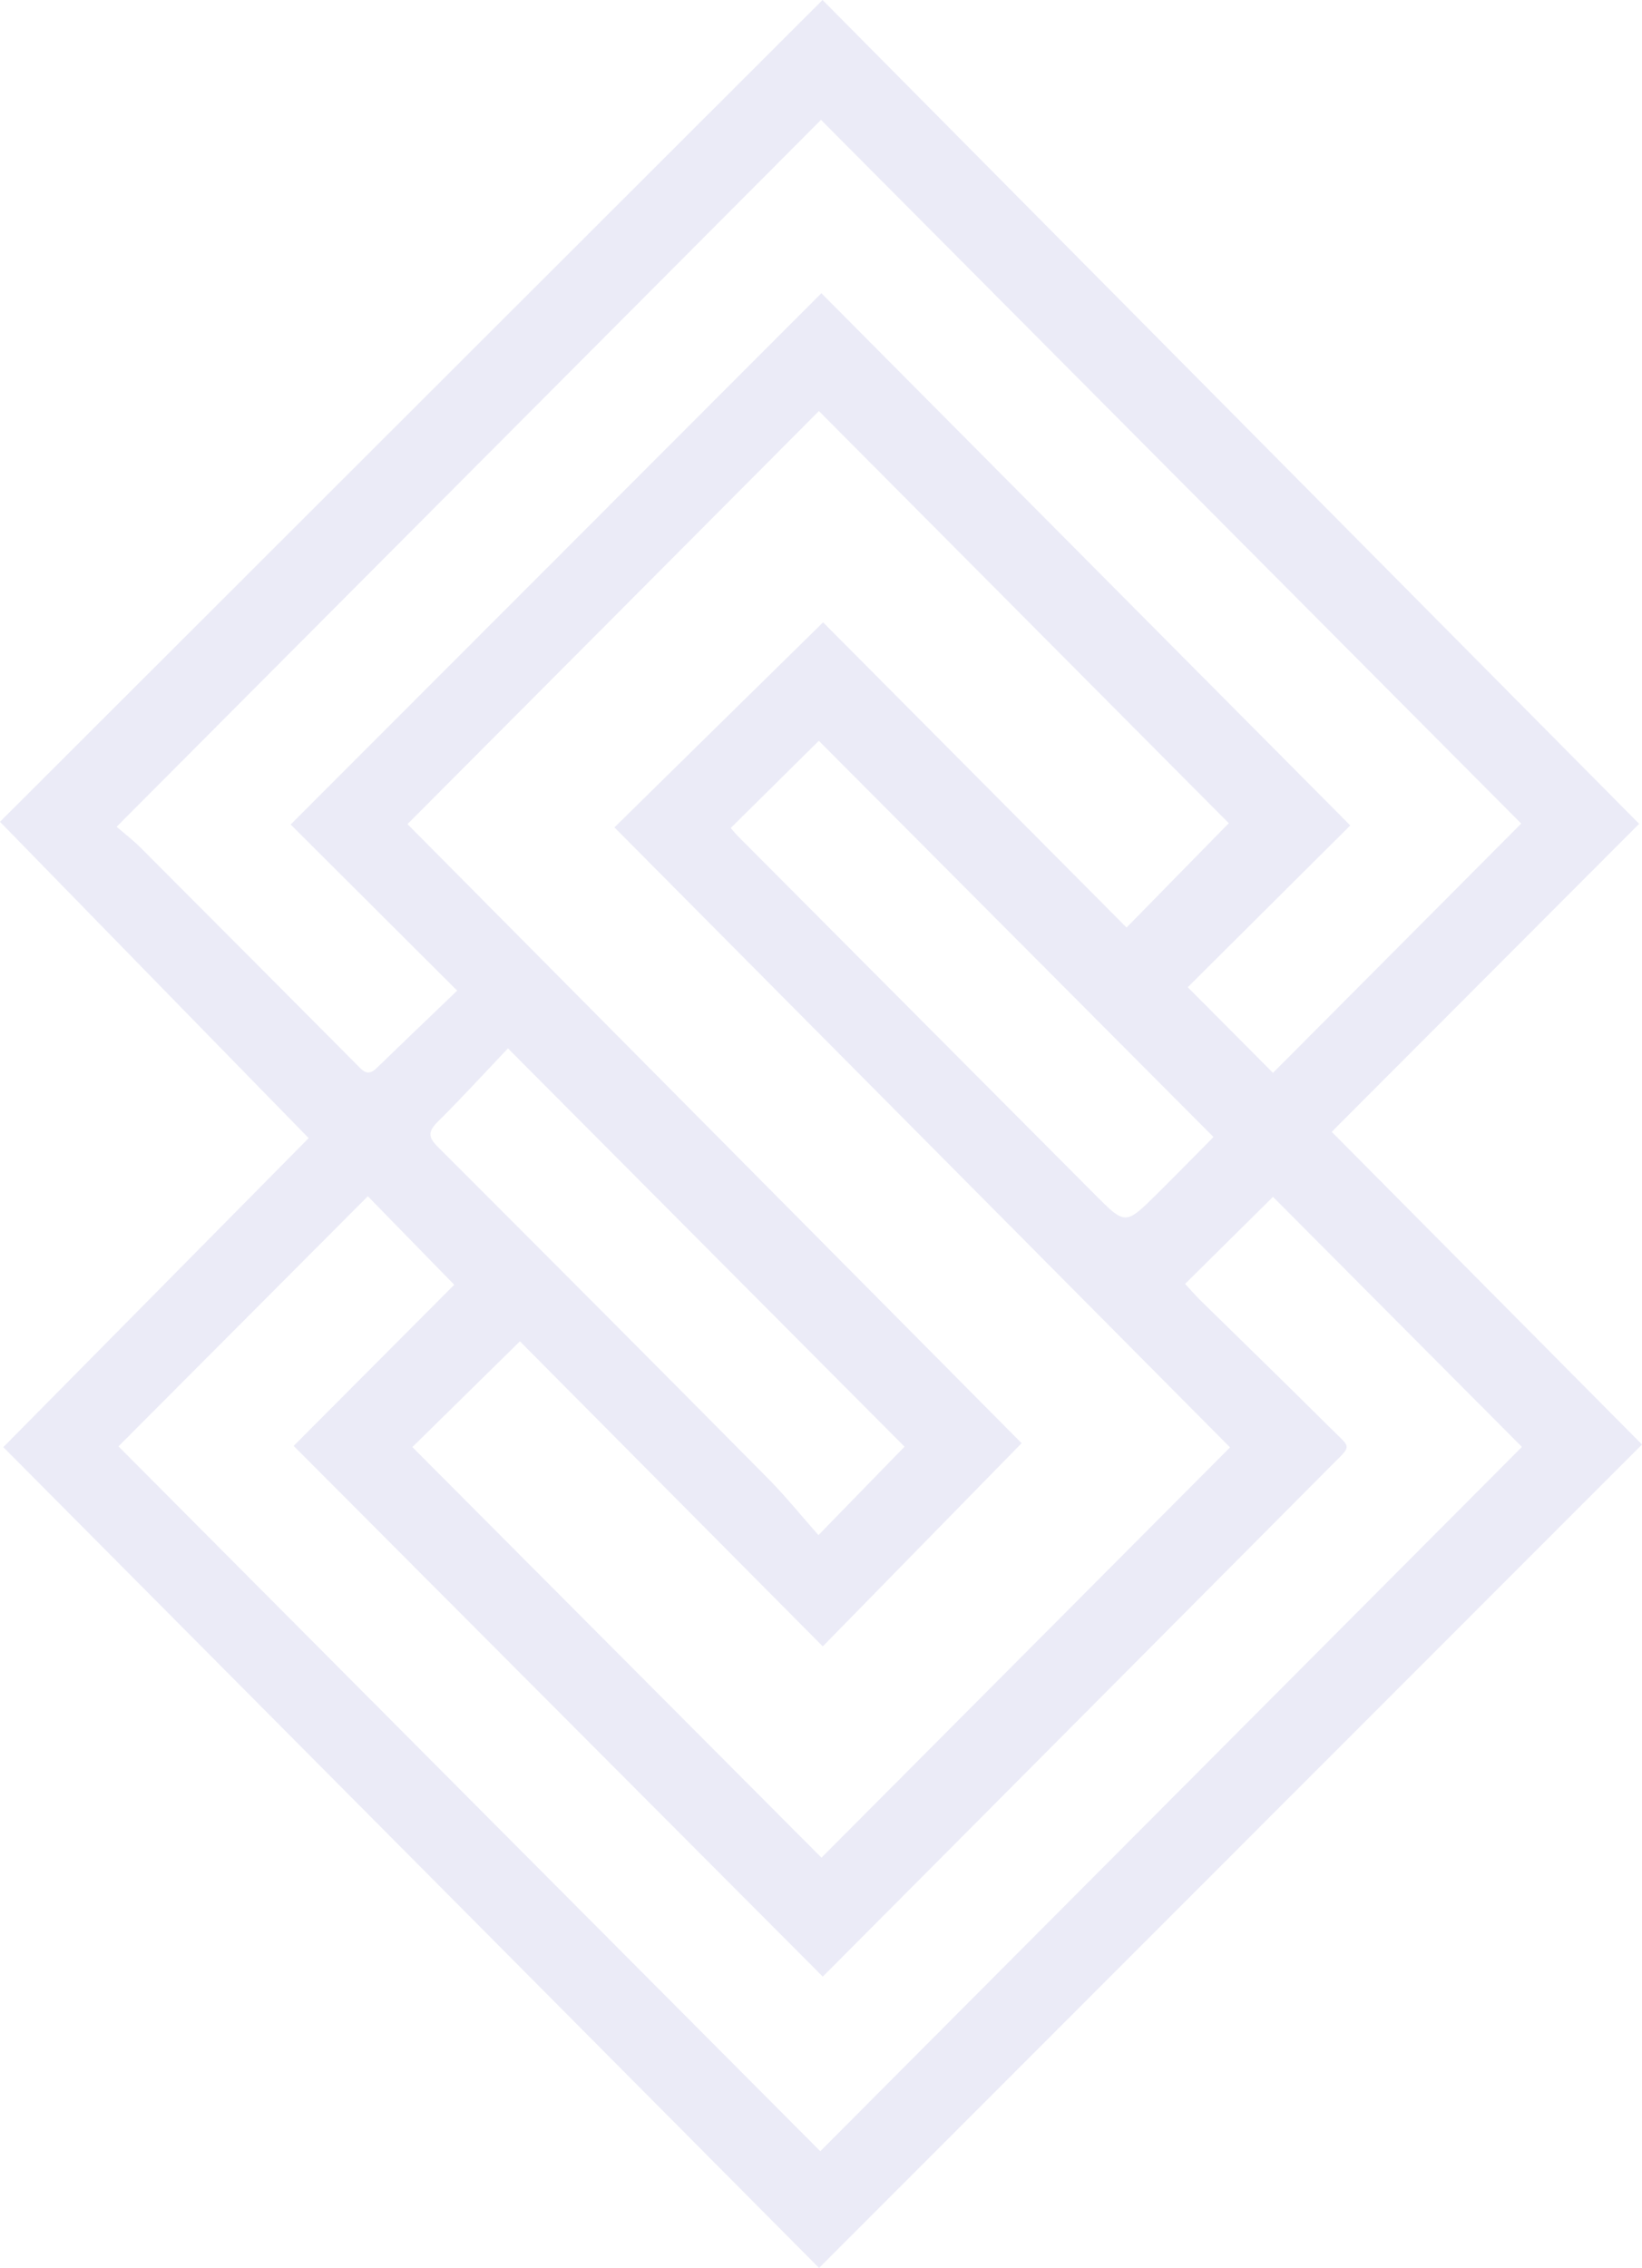 <?xml version="1.0" encoding="UTF-8"?> <svg xmlns="http://www.w3.org/2000/svg" width="892" height="1232" viewBox="0 0 892 1232" fill="none"> <path d="M444.951 1232C298.019 1084.15 149.702 934.948 1.805 786.127C56.548 730.703 112.424 674.184 167.67 618.255C111.248 560.471 55.918 503.783 0 446.421C148.779 297.769 297.641 149.074 446.84 0C594.065 148.484 742.214 297.98 890.447 447.517C835.578 502.477 779.409 558.743 723.449 614.841C780.458 672.287 836.25 728.469 892 784.693C742.466 934.315 593.981 1082.88 444.951 1232ZM221.363 447.686C332.989 560.218 444.531 672.625 554.981 783.977C518.794 820.982 482.943 857.608 446.966 894.36C391.509 838.473 336.179 782.755 282.444 728.638C261.832 748.911 242.521 767.919 224.008 786.084C298.103 860.474 372.408 935.032 446.252 1009.13C519.718 935.369 593.771 861.022 668.202 786.253C556.912 674.184 445.244 561.693 333.786 449.456C371.485 412.451 408.721 375.825 447.133 338.061C501.204 392.431 556.619 448.149 611.991 503.868C631.092 484.354 649.899 465.177 667.531 447.18C593.771 373.043 519.214 298.022 444.867 223.295C371.149 297.39 296.592 372.201 221.363 447.686ZM445.622 1168.61C572.907 1040.82 700.066 913.158 826.763 786C781.927 740.945 736.463 695.3 691.543 650.16C676.095 665.417 660.268 681.096 643.77 697.449C646.624 700.484 649.269 703.56 652.124 706.384C675.507 729.354 699.058 752.114 722.231 775.253C734.322 787.349 734.951 784.314 722.189 797.169C649.899 869.915 577.525 942.576 505.192 1015.28C485.504 1035.05 465.815 1054.81 446.966 1073.74C350.83 977.348 255.283 881.463 159.526 785.452C188.702 756.202 218.298 726.446 246.761 697.913C230.347 681.096 214.814 665.164 199.827 649.823C154.656 695.131 109.275 740.65 64.356 785.705C191.431 913.411 318.799 1041.28 445.622 1168.61ZM446.21 159.274C541.296 254.99 636.885 351.127 733.524 448.402C704.39 477.399 674.625 507.029 645.239 536.279C661.234 552.337 676.682 567.889 691.543 582.809C736.882 537.29 782.473 491.477 826.385 447.391C699.478 319.854 572.109 191.853 446 65.117C319.387 192.191 192.06 319.938 63.348 449.119C67.295 452.533 72.248 456.326 76.572 460.667C115.614 499.737 154.53 538.892 193.488 578.005C196.678 581.208 199.491 585.212 204.487 580.323C218.55 566.667 232.739 553.138 248.356 538.133C216.913 506.776 187.233 477.189 157.888 447.897C254.401 351.338 350.411 255.2 446.21 159.274ZM396.967 449.793C398.646 451.69 399.696 453.038 400.871 454.219C465.395 518.999 529.961 583.779 594.443 648.559C611.277 665.46 611.277 665.586 628.069 649.022C638.732 638.485 649.227 627.738 659.219 617.665C586.802 544.961 515.52 473.396 444.825 402.42C429.376 417.761 413.465 433.482 396.967 449.793ZM275.937 569.491C263.385 582.725 250.833 596.423 237.651 609.53C232.404 614.757 232.697 617.876 237.777 622.933C297.557 682.698 357.253 742.589 416.74 802.648C426.605 812.595 435.421 823.553 444.615 833.921C462.246 815.84 477.108 800.583 491.381 785.874C420.602 714.814 349.361 643.248 275.937 569.491Z" fill="#000099" fill-opacity="0.08"></path> </svg> 